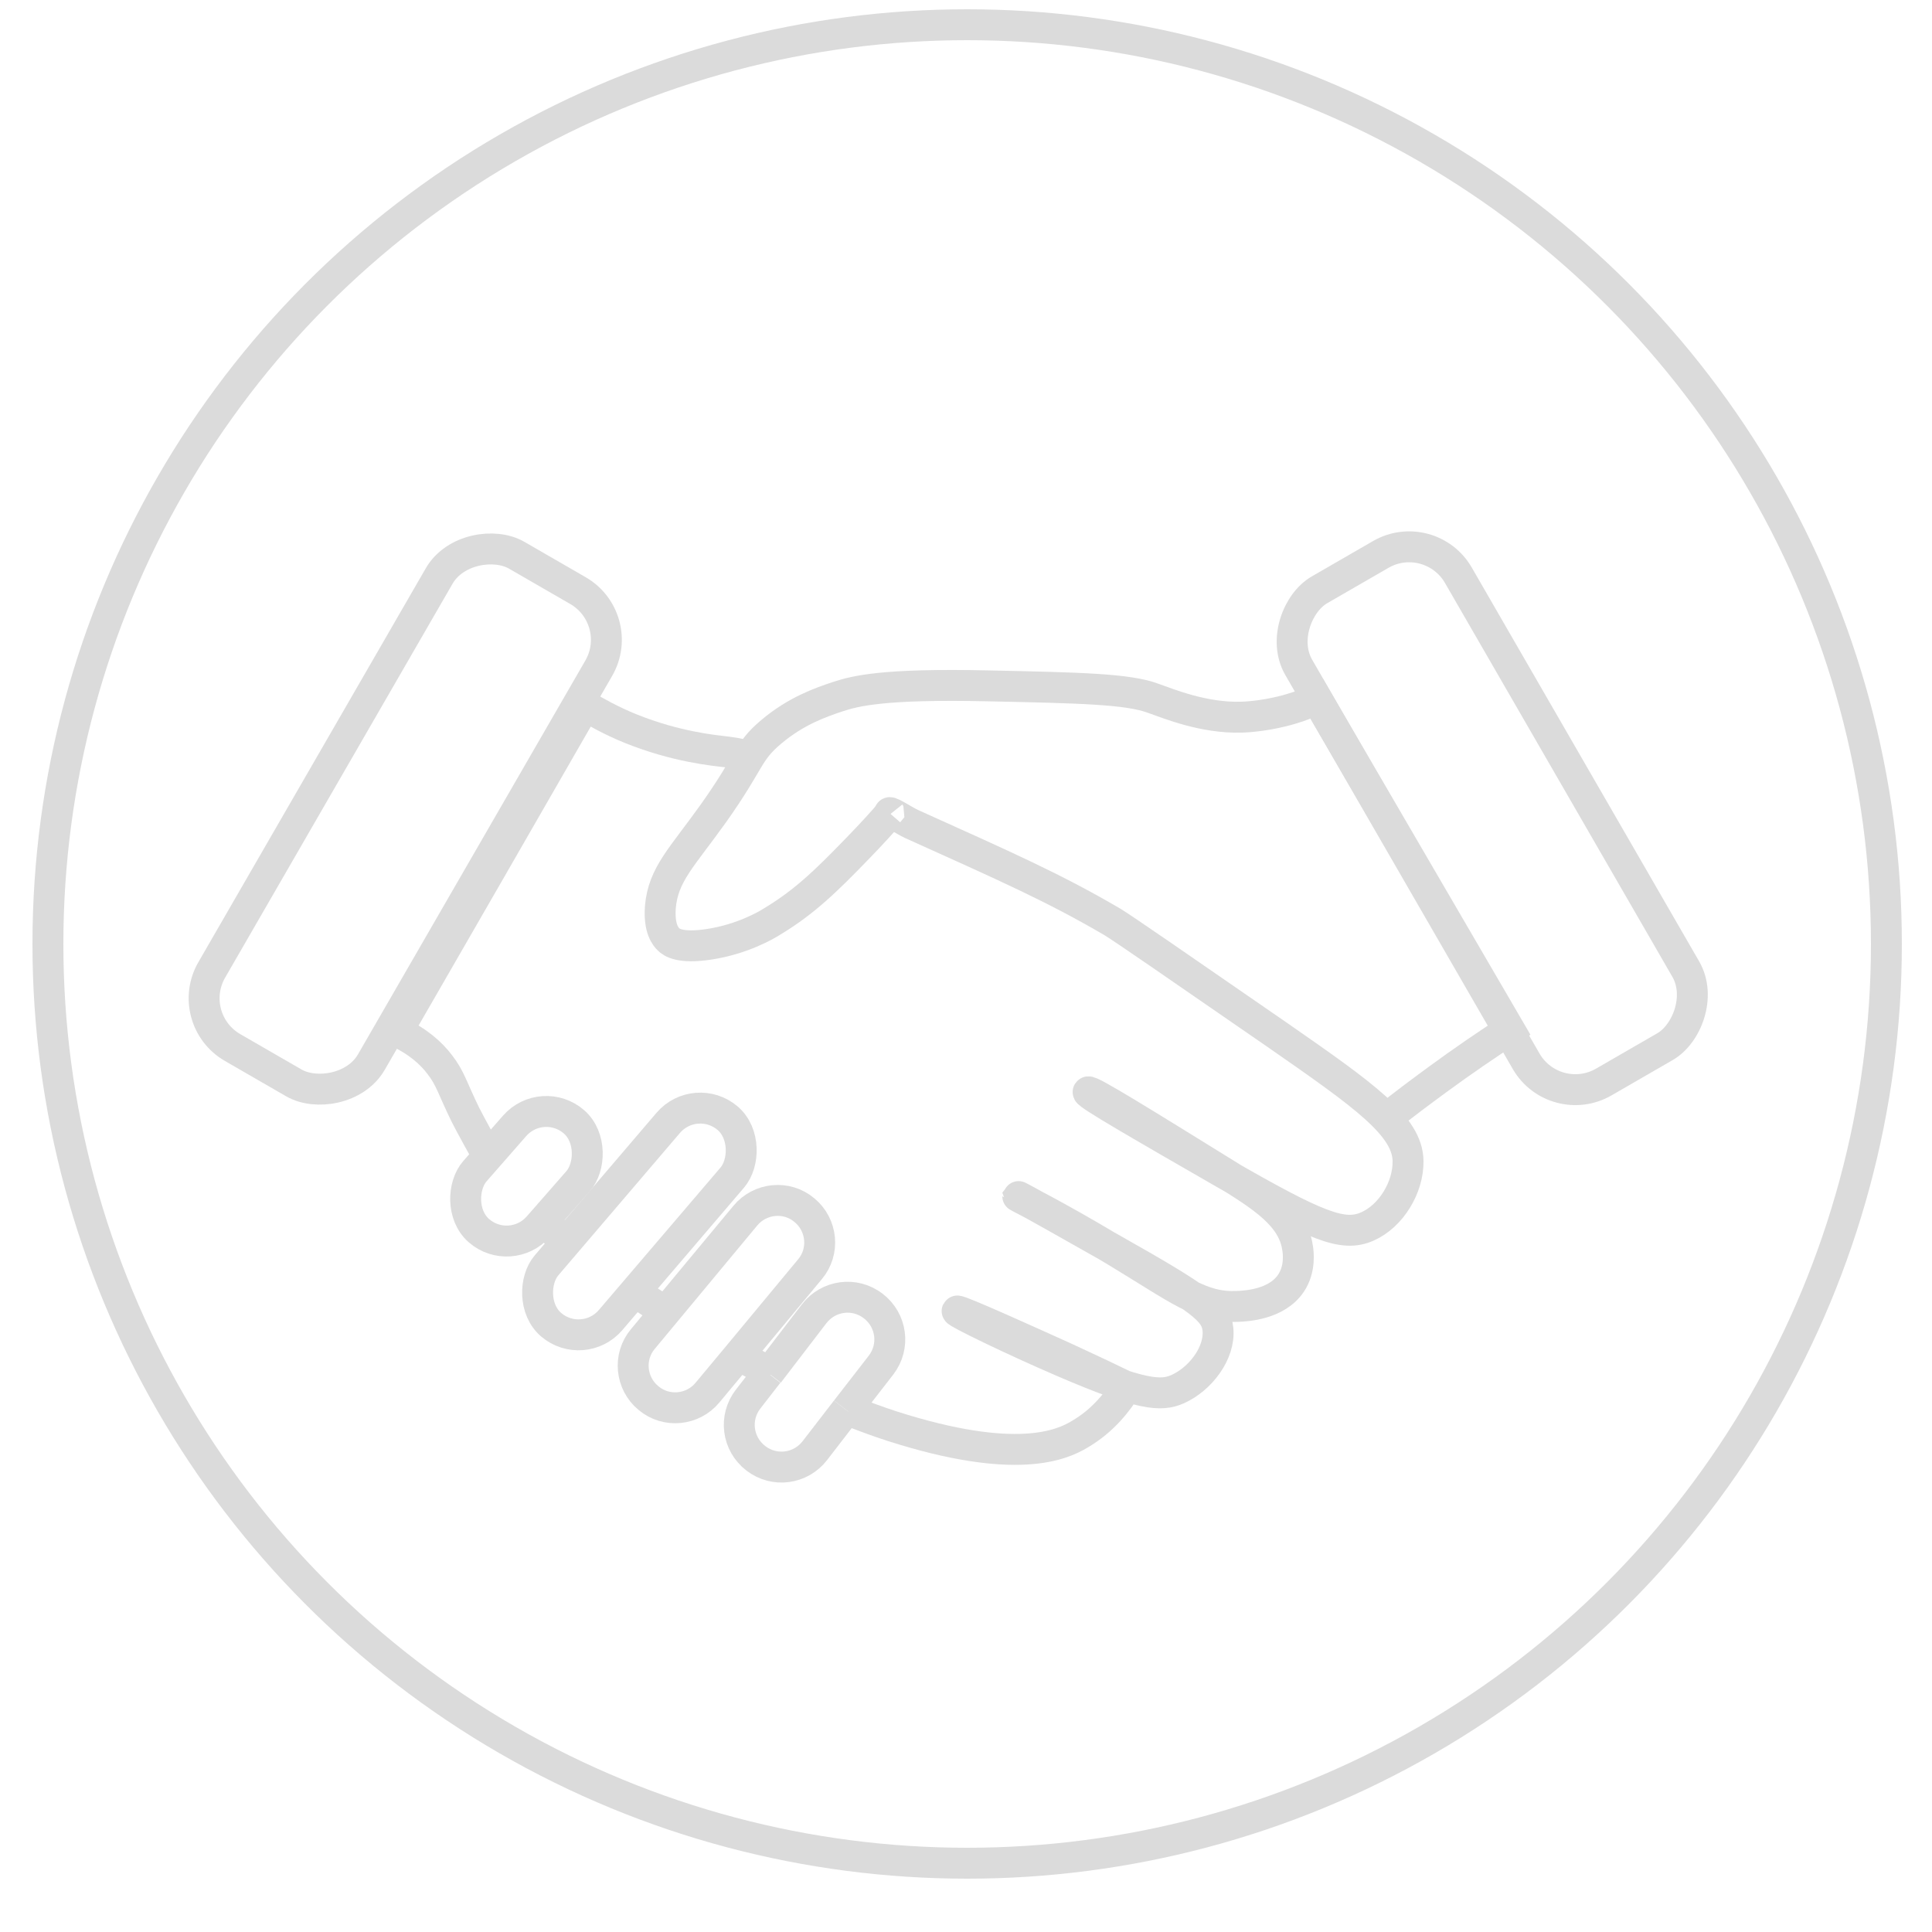 <?xml version="1.0" encoding="UTF-8"?> <svg xmlns="http://www.w3.org/2000/svg" id="_Слой_1" data-name="Слой 1" version="1.1" viewBox="0 0 500 500"><defs><style> .cls-1 { fill: none; stroke: #dbdbdb; stroke-miterlimit: 10; stroke-width: 8px; } </style></defs><circle class="cls-1" cx="250.3" cy="244.3" r="237.9"></circle><path class="cls-1" d="M199.2,183.9"></path><path class="cls-1" d="M115.2,272.4"></path><rect class="cls-1" x="31.3" y="188.1" width="147.1" height="47.7" rx="14.7" ry="14.7" transform="translate(-131.1 196.8) rotate(-60)"></rect><rect class="cls-1" x="312.6" y="188" width="147.1" height="47.7" rx="14.7" ry="14.7" transform="translate(395.8 652.1) rotate(-120)"></rect><path class="cls-1" d="M127.3,301c-.4-.7-.8-1.4-1.2-2.1"></path><path class="cls-1" d="M147.8,322.3c-2.8-2.2-5.4-4.5-7.9-6.7"></path><path class="cls-1" d="M147.8,322.3"></path><path class="cls-1" d="M173.3,340.2c-3-1.9-6.6-4.3-10.5-6.9"></path><path class="cls-1" d="M173.3,340.2"></path><path class="cls-1" d="M180.8,344.8"></path><path class="cls-1" d="M199.6,355.4c-3.3-1.8-6.7-3.7-10.3-5.8"></path><path class="cls-1" d="M219.6,365c3.6,1.4,7.3,2.8,11.3,4.1,32.2,10.3,44,4.8,48.5,2.1,6.2-3.6,10-8.7,12.2-12.3-3.7-1.8-9.2-4.4-15.7-7.4-7.3-3.3-28-12.7-28.2-12.2-.2.4,13.9,7.3,27.6,13.2,20.2,8.7,25.2,8.9,29.5,7,5.8-2.6,11-9.3,10.4-15.5-.5-4.9-4.6-7.9-26.7-20.4-8-4.5-25-14.2-25.1-14,0,.1,9.5,4.7,25,14,16.9,10.2,22.3,14.9,31.8,14.5,2.4-.1,10.2-.5,13.9-6,2.5-3.7,1.9-8.1,1.7-9.2-1.2-8.2-9-13.2-18.9-19.3-20.7-12.8-35-21.7-35.3-21-.4.6,15.5,9.7,35.1,21,24.2,13.9,30.9,16.6,37.2,13.8,6.1-2.7,10.6-10.1,10.5-16.9-.1-9.1-11.3-17-33.6-32.5-26.5-18.3-39.8-27.5-42.9-29.4-15.2-8.9-27.5-14.3-52.1-25.4-1.9-.9-6.6-4-5.4-2.5"></path><path class="cls-1" d="M126.1,298.9c-4.1-7.3-5.6-10.3-5.6-10.3-3.4-6.9-3.9-9.5-6.7-13.1-2.2-2.9-5.6-6-11-8.5,16.2-28.1,32.4-56.2,48.6-84.4,2.7,1.6,6.7,3.9,11.9,6,11.7,4.7,21.4,5.6,24.8,6,1.4.2,3,.4,4.7.9"></path><path class="cls-1" d="M359.1,289.2c4.1-3.3,8.4-6.5,12.9-9.8,6.4-4.7,12.7-9,18.7-12.9-16.6-28.5-33.3-57.1-49.9-85.6-1.7.8-4,1.8-6.8,2.6,0,0-6.1,1.9-12.7,2.1-9.8.3-18.9-3.5-22.9-4.9-6.5-2.4-18.6-2.7-42.7-3.2-27.1-.6-34.3,1.3-38.9,2.8-4.5,1.5-10.8,3.7-17.2,9.1-6.3,5.3-5.2,7.3-14.9,21-8.2,11.5-13.1,15.9-13.8,24.4-.4,5.6,1.4,7.6,2.1,8.3.8.8,3,2.4,10.4,1.3,8.7-1.3,15-5,16.4-5.9,8.3-5,13.9-10.4,22.3-19.1,3.5-3.6,6.3-6.7,8.2-8.9"></path><rect class="cls-1" x="125.4" y="285.7" width="21.8" height="37.4" rx="10.9" ry="10.9" transform="translate(234.2 -14.4) rotate(41.2)"></rect><rect class="cls-1" x="154.8" y="281" width="21.8" height="70.3" rx="10.9" ry="10.9" transform="translate(244.8 -31.9) rotate(40.5)"></rect><path class="cls-1" d="M191.1,350.8l-8,9.6c-3.8,4.6-10.7,5.3-15.3,1.4h0c-4.6-3.8-5.3-10.7-1.4-15.3l26.5-31.9c3.8-4.6,10.7-5.3,15.3-1.4h0c4.6,3.8,5.3,10.7,1.4,15.3l-18.5,22.3"></path><path class="cls-1" d="M219,364.9l-8.1,10.5c-3.7,4.8-10.5,5.7-15.3,2h0c-4.8-3.7-5.7-10.5-2-15.3l5.2-6.7"></path><path class="cls-1" d="M198.9,355.4l11.8-15.4c3.7-4.8,10.5-5.7,15.3-2h0c4.8,3.7,5.7,10.5,2,15.3l-9,11.6"></path></svg> 